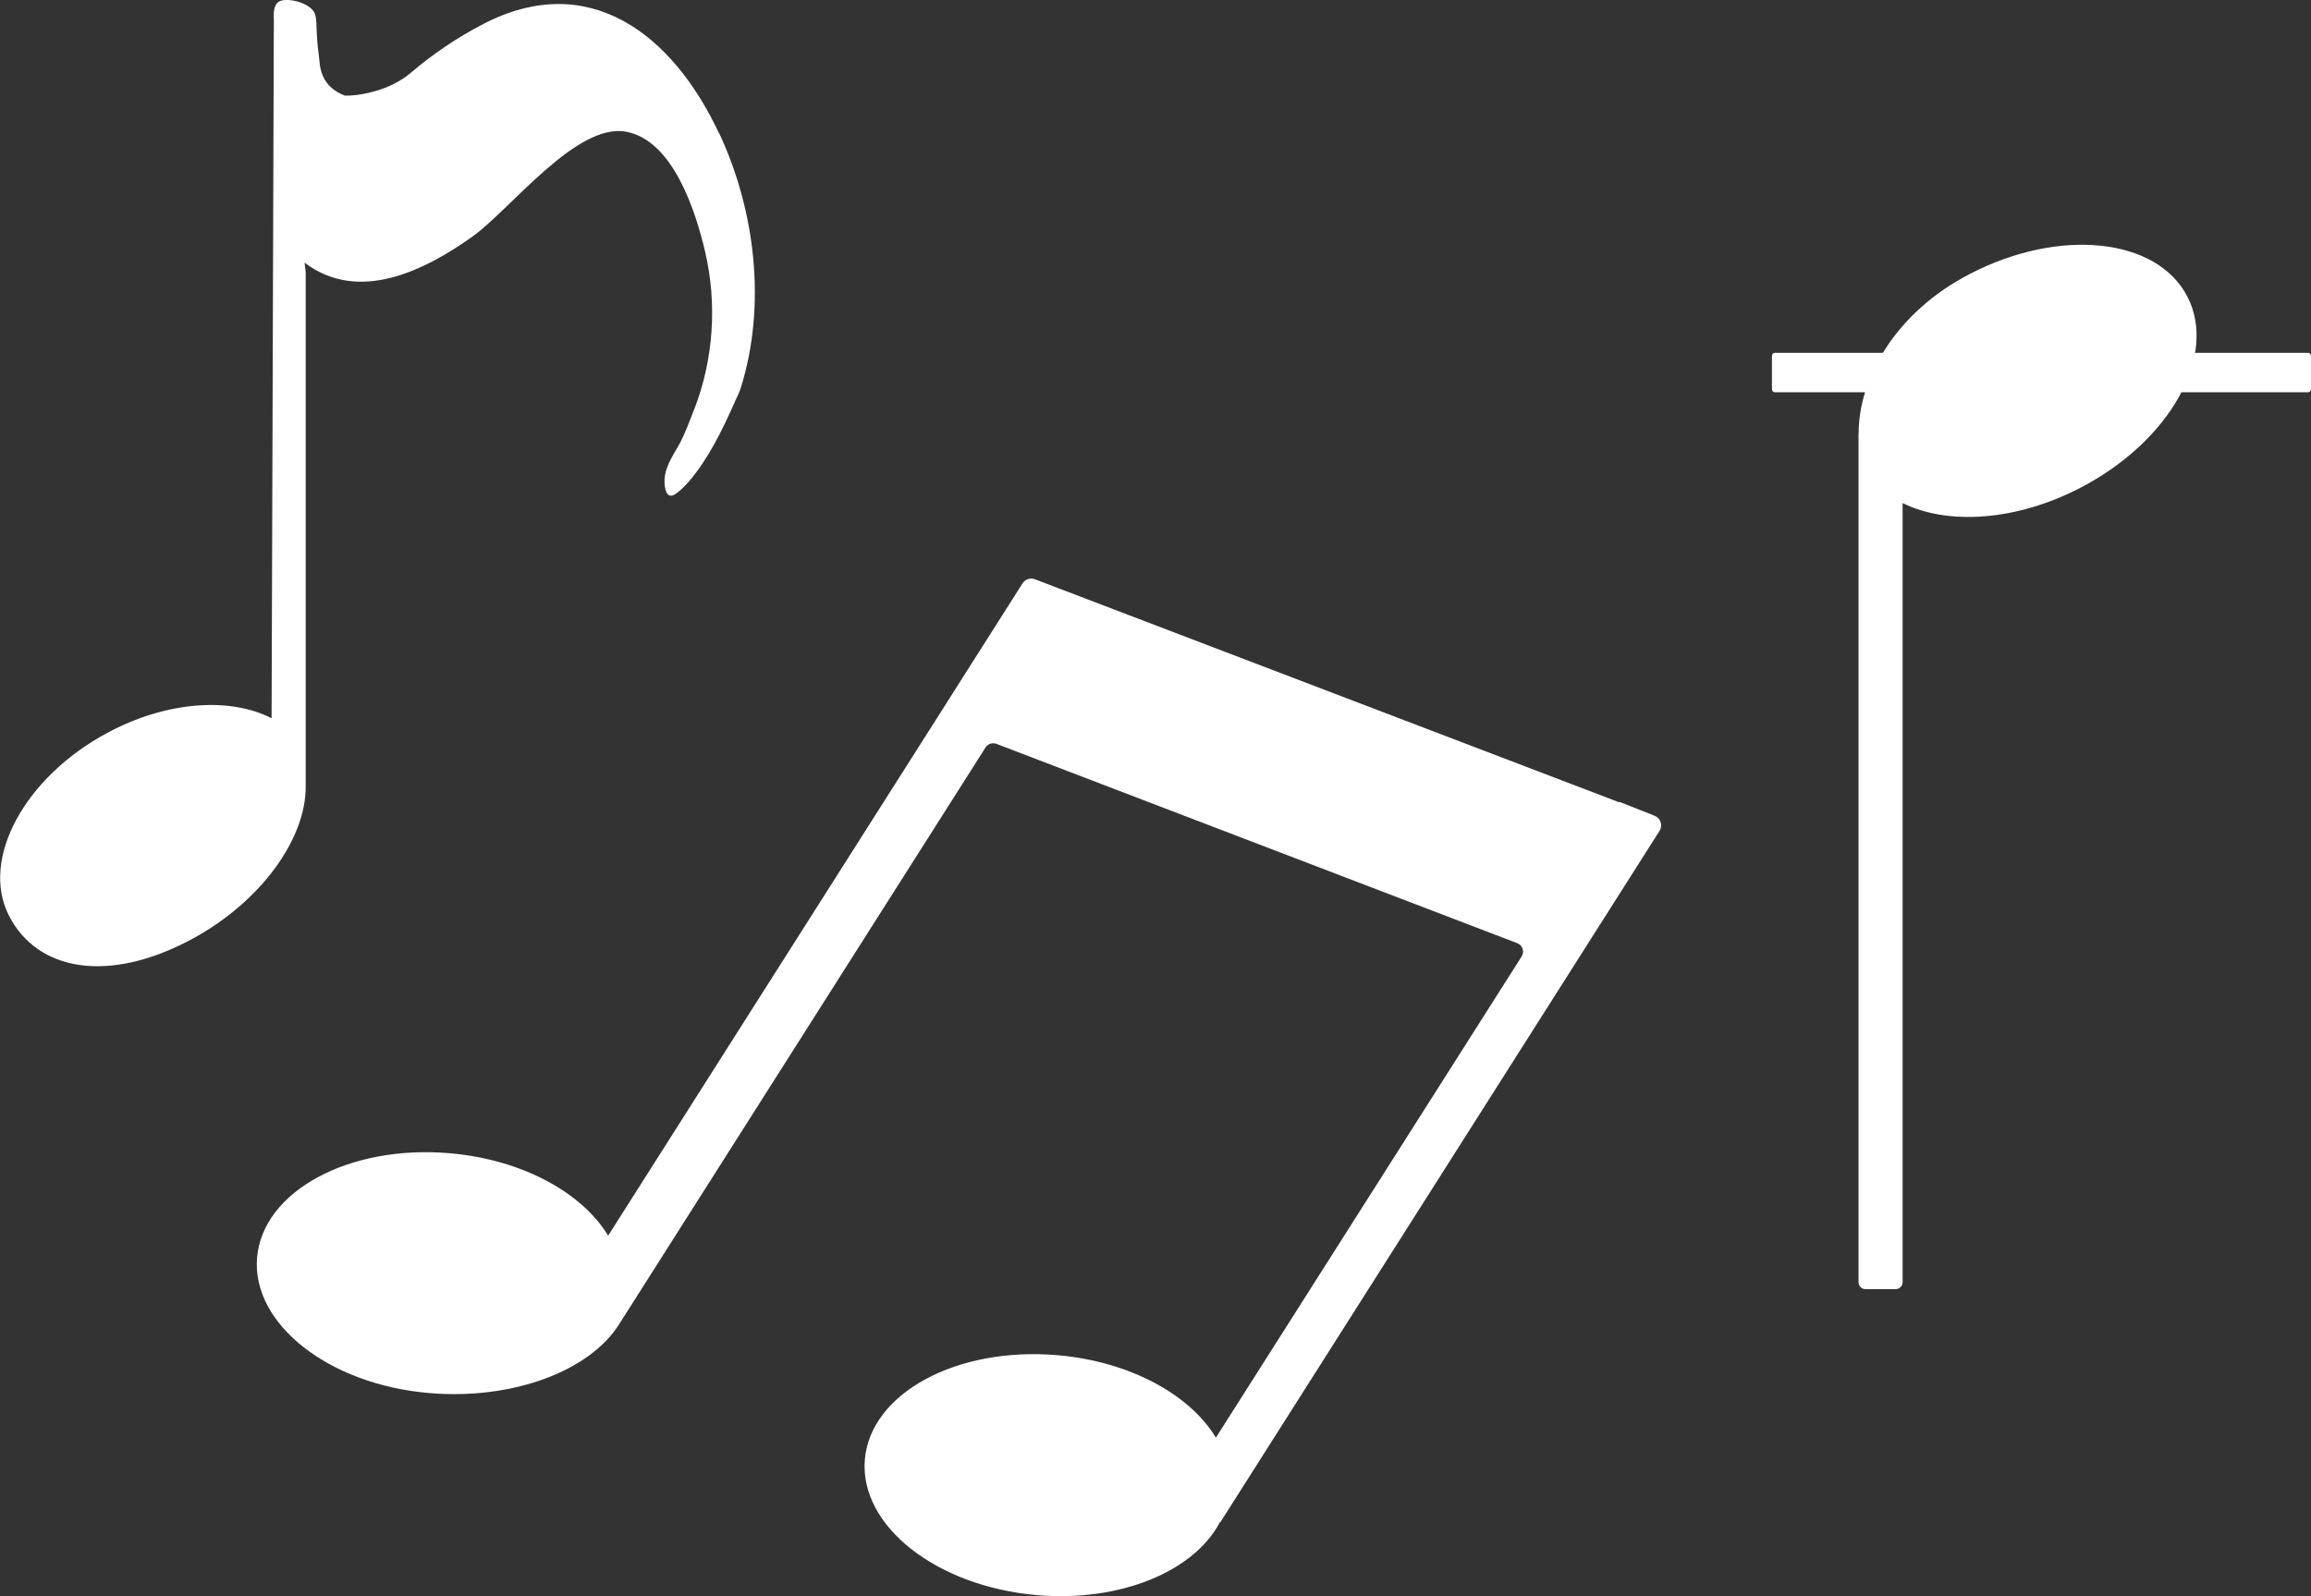 <?xml version="1.0" encoding="UTF-8"?> <svg xmlns="http://www.w3.org/2000/svg" id="_Слой_2" data-name="Слой 2" viewBox="0 0 184.99 127.8"><rect x="0" y="0" width="184.99" height="127.8" fill="#333333" stroke="none"/> <defs> <style> .cls-1 { fill: #fff; } </style> </defs> <g id="note"> <g> <path class="cls-1" d="m142.08,28.24h42.67c.13,0,.24.11.24.24v2.68c0,.13-.11.24-.24.24h-42.67c-.13,0-.24-.11-.24-.24v-2.68c0-.13.11-.24.24-.24Z" transform="translate(326.83 59.65) rotate(180)"></path> <path class="cls-1" d="m148.77,34.76h0v67.91c0,.3.25.55.55.55h2.43c.3,0,.55-.25.55-.55v-62.39c3.59,1.78,9.07,1.46,14.24-1.23,7.18-3.73,11-10.59,8.55-15.31s-10.26-5.53-17.44-1.79c-5.99,3.11-8.9,8.42-8.87,12.81Z"></path> </g> <path class="cls-1" d="m129.67,64.21l-.03.04-46.8-17.87c-.37-.14-.78,0-.99.33l-3.46,5.45-3.51,5.53-26.2,41.25c-2.07-3.43-6.87-6.1-12.68-6.6-8.06-.7-14.96,3.04-15.42,8.34-.46,5.3,5.7,10.17,13.76,10.86,6.73.58,12.89-1.79,15.22-5.51l29.33-46.18c.18-.29.55-.41.87-.29l41.69,15.96c.43.16.6.68.35,1.07l-24.47,38.52c-2.07-3.43-6.87-6.1-12.68-6.6-8.06-.7-14.96,3.04-15.42,8.34s5.7,10.17,13.76,10.87c6.73.58,12.63-1.93,14.67-5.86l.03.02,35.15-55.35c.28-.44.09-1.02-.39-1.21l-2.8-1.11Z"></path> <path class="cls-1" d="m57.56,10.68c-3.72-7.95-10.42-13.14-18.87-8.76-2.07,1.07-4.04,2.4-5.82,3.92-1.22,1.03-2.88,1.6-4.44,1.78-.28.03-.55.04-.82.04-.78-.32-1.41-.74-1.79-1.64-.26-.62-.24-1.22-.33-1.86-.08-.54-.11-1.09-.14-1.64-.03-.45.01-.98-.14-1.41-.29-.81-1.95-1.29-2.72-1.05-.6.18-.6.98-.57,1.5,0,.02,0,.04,0,.06l-.18,55.89c-3.31-1.7-8.38-1.39-13.15,1.17-6.63,3.56-10.16,10.1-7.89,14.6s8,5.49,14.63,1.93c5.53-2.97,9.16-8.03,9.14-12.22V21.79s-.09-.76-.09-.76c4.31,3.28,9.6.65,13.44-2.09,3.05-2.18,8.34-9.16,12.32-8.39,3.74.72,5.53,6.32,6.3,9.59.98,4.19.68,8.66-.88,12.66-.36.91-.72,1.92-1.19,2.78-.57,1.02-1.31,2.03-1.16,3.3.07.6.3,1.04.85.68.42-.28.79-.67,1.12-1.05,1.54-1.81,2.63-4.07,3.6-6.24.03-.06.06-.13.08-.19.18-.36.34-.71.44-1.03,2.06-6.59,1.17-14.17-1.72-20.36Z"></path> </g> </svg> 